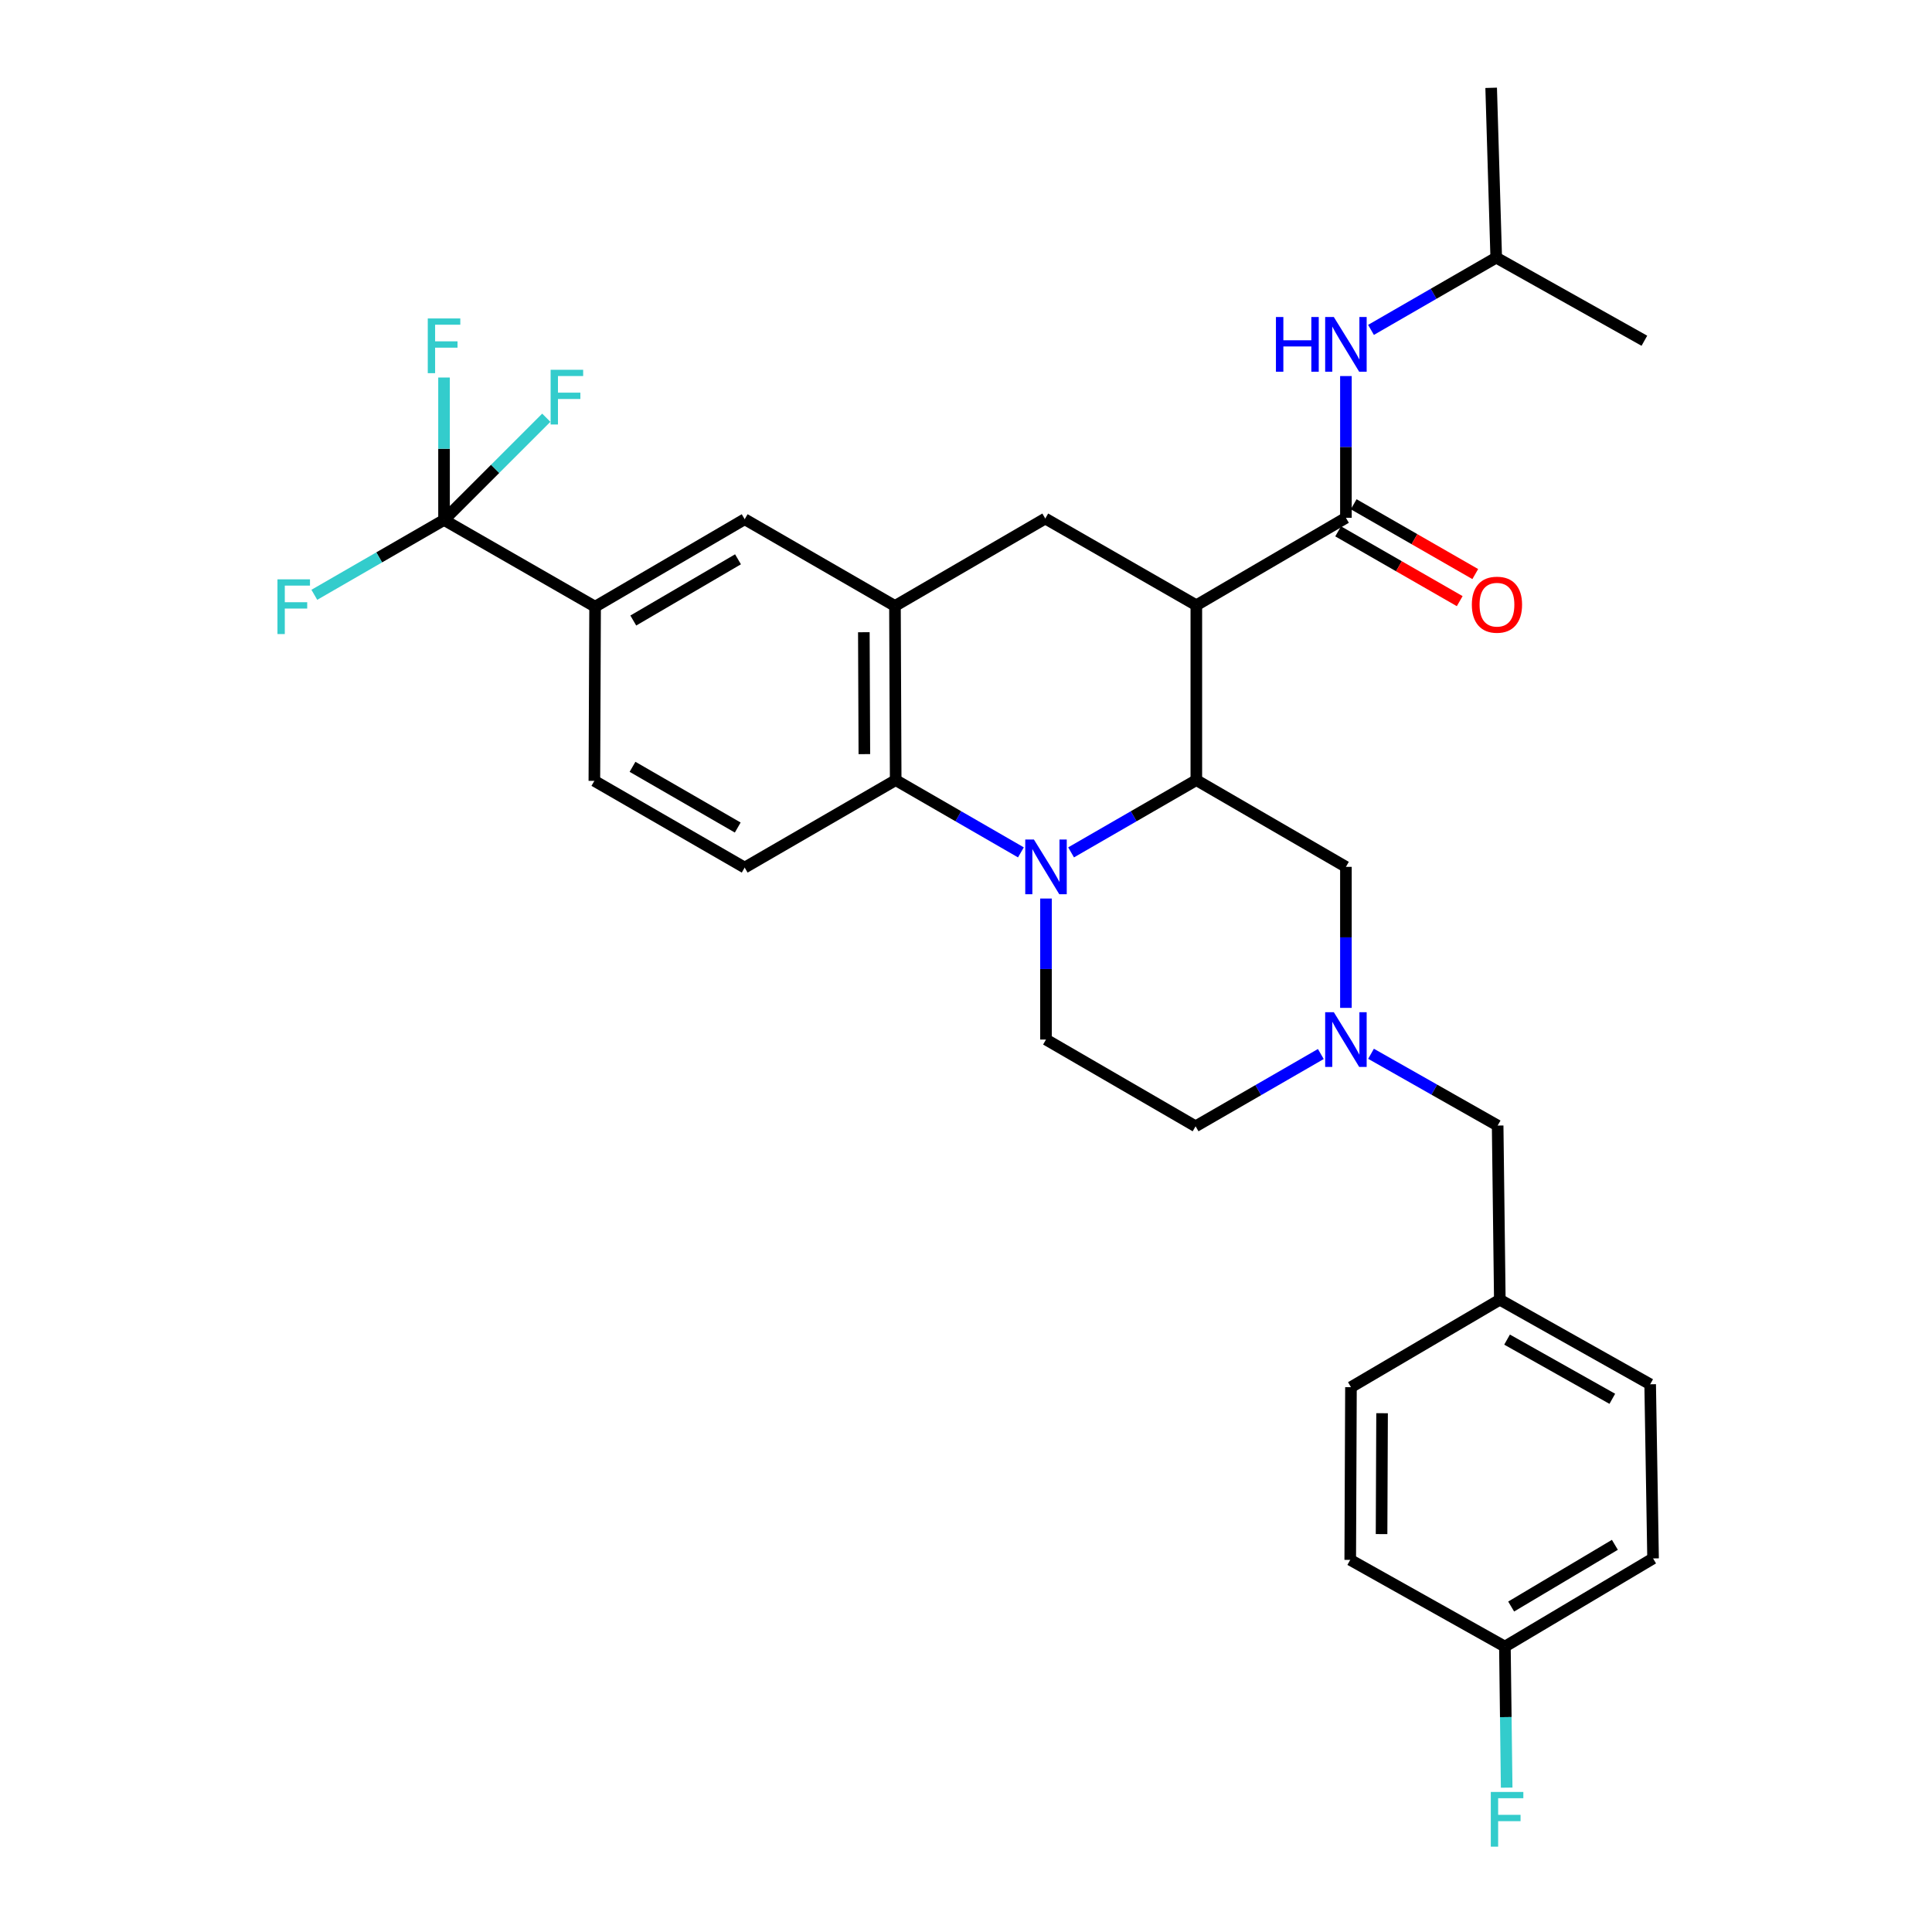 <?xml version='1.0' encoding='iso-8859-1'?>
<svg version='1.1' baseProfile='full'
              xmlns='http://www.w3.org/2000/svg'
                      xmlns:rdkit='http://www.rdkit.org/xml'
                      xmlns:xlink='http://www.w3.org/1999/xlink'
                  xml:space='preserve'
width='1000px' height='1000px' viewBox='0 0 1000 1000'>
<!-- END OF HEADER -->
<rect style='opacity:1.0;fill:#FFFFFF;stroke:none' width='1000' height='1000' x='0' y='0'> </rect>
<path class='bond-1' d='M 554.394,441.192 L 586.806,422.489' style='fill:none;fill-rule:evenodd;stroke:#0000FF;stroke-width:6px;stroke-linecap:butt;stroke-linejoin:miter;stroke-opacity:1' />
<path class='bond-1' d='M 586.806,422.489 L 619.219,403.787' style='fill:none;fill-rule:evenodd;stroke:#000000;stroke-width:6px;stroke-linecap:butt;stroke-linejoin:miter;stroke-opacity:1' />
<path class='bond-3' d='M 528.422,441.191 L 496.014,422.489' style='fill:none;fill-rule:evenodd;stroke:#0000FF;stroke-width:6px;stroke-linecap:butt;stroke-linejoin:miter;stroke-opacity:1' />
<path class='bond-3' d='M 496.014,422.489 L 463.606,403.787' style='fill:none;fill-rule:evenodd;stroke:#000000;stroke-width:6px;stroke-linecap:butt;stroke-linejoin:miter;stroke-opacity:1' />
<path class='bond-9' d='M 541.408,465.079 L 541.408,501.574' style='fill:none;fill-rule:evenodd;stroke:#0000FF;stroke-width:6px;stroke-linecap:butt;stroke-linejoin:miter;stroke-opacity:1' />
<path class='bond-9' d='M 541.408,501.574 L 541.408,538.068' style='fill:none;fill-rule:evenodd;stroke:#000000;stroke-width:6px;stroke-linecap:butt;stroke-linejoin:miter;stroke-opacity:1' />
<path class='bond-0' d='M 619.219,313.281 L 619.219,403.787' style='fill:none;fill-rule:evenodd;stroke:#000000;stroke-width:6px;stroke-linecap:butt;stroke-linejoin:miter;stroke-opacity:1' />
<path class='bond-2' d='M 619.219,313.281 L 696.643,268.015' style='fill:none;fill-rule:evenodd;stroke:#000000;stroke-width:6px;stroke-linecap:butt;stroke-linejoin:miter;stroke-opacity:1' />
<path class='bond-6' d='M 619.219,313.281 L 541.031,268.392' style='fill:none;fill-rule:evenodd;stroke:#000000;stroke-width:6px;stroke-linecap:butt;stroke-linejoin:miter;stroke-opacity:1' />
<path class='bond-12' d='M 619.219,403.787 L 696.643,448.685' style='fill:none;fill-rule:evenodd;stroke:#000000;stroke-width:6px;stroke-linecap:butt;stroke-linejoin:miter;stroke-opacity:1' />
<path class='bond-10' d='M 696.643,268.015 L 696.643,231.332' style='fill:none;fill-rule:evenodd;stroke:#000000;stroke-width:6px;stroke-linecap:butt;stroke-linejoin:miter;stroke-opacity:1' />
<path class='bond-10' d='M 696.643,231.332 L 696.643,194.65' style='fill:none;fill-rule:evenodd;stroke:#0000FF;stroke-width:6px;stroke-linecap:butt;stroke-linejoin:miter;stroke-opacity:1' />
<path class='bond-14' d='M 692.62,275.022 L 724.083,293.087' style='fill:none;fill-rule:evenodd;stroke:#000000;stroke-width:6px;stroke-linecap:butt;stroke-linejoin:miter;stroke-opacity:1' />
<path class='bond-14' d='M 724.083,293.087 L 755.545,311.153' style='fill:none;fill-rule:evenodd;stroke:#FF0000;stroke-width:6px;stroke-linecap:butt;stroke-linejoin:miter;stroke-opacity:1' />
<path class='bond-14' d='M 700.667,261.008 L 732.129,279.073' style='fill:none;fill-rule:evenodd;stroke:#000000;stroke-width:6px;stroke-linecap:butt;stroke-linejoin:miter;stroke-opacity:1' />
<path class='bond-14' d='M 732.129,279.073 L 763.592,297.138' style='fill:none;fill-rule:evenodd;stroke:#FF0000;stroke-width:6px;stroke-linecap:butt;stroke-linejoin:miter;stroke-opacity:1' />
<path class='bond-4' d='M 463.606,403.787 L 463.229,313.649' style='fill:none;fill-rule:evenodd;stroke:#000000;stroke-width:6px;stroke-linecap:butt;stroke-linejoin:miter;stroke-opacity:1' />
<path class='bond-4' d='M 447.389,390.334 L 447.125,327.237' style='fill:none;fill-rule:evenodd;stroke:#000000;stroke-width:6px;stroke-linecap:butt;stroke-linejoin:miter;stroke-opacity:1' />
<path class='bond-13' d='M 463.606,403.787 L 385.445,449.062' style='fill:none;fill-rule:evenodd;stroke:#000000;stroke-width:6px;stroke-linecap:butt;stroke-linejoin:miter;stroke-opacity:1' />
<path class='bond-11' d='M 463.229,313.649 L 385.445,268.751' style='fill:none;fill-rule:evenodd;stroke:#000000;stroke-width:6px;stroke-linecap:butt;stroke-linejoin:miter;stroke-opacity:1' />
<path class='bond-32' d='M 463.229,313.649 L 541.031,268.392' style='fill:none;fill-rule:evenodd;stroke:#000000;stroke-width:6px;stroke-linecap:butt;stroke-linejoin:miter;stroke-opacity:1' />
<path class='bond-5' d='M 229.832,269.128 L 308.02,314.026' style='fill:none;fill-rule:evenodd;stroke:#000000;stroke-width:6px;stroke-linecap:butt;stroke-linejoin:miter;stroke-opacity:1' />
<path class='bond-18' d='M 229.832,269.128 L 229.832,232.266' style='fill:none;fill-rule:evenodd;stroke:#000000;stroke-width:6px;stroke-linecap:butt;stroke-linejoin:miter;stroke-opacity:1' />
<path class='bond-18' d='M 229.832,232.266 L 229.832,195.404' style='fill:none;fill-rule:evenodd;stroke:#33CCCC;stroke-width:6px;stroke-linecap:butt;stroke-linejoin:miter;stroke-opacity:1' />
<path class='bond-19' d='M 229.832,269.128 L 196.264,288.5' style='fill:none;fill-rule:evenodd;stroke:#000000;stroke-width:6px;stroke-linecap:butt;stroke-linejoin:miter;stroke-opacity:1' />
<path class='bond-19' d='M 196.264,288.5 L 162.696,307.871' style='fill:none;fill-rule:evenodd;stroke:#33CCCC;stroke-width:6px;stroke-linecap:butt;stroke-linejoin:miter;stroke-opacity:1' />
<path class='bond-20' d='M 229.832,269.128 L 256.293,242.675' style='fill:none;fill-rule:evenodd;stroke:#000000;stroke-width:6px;stroke-linecap:butt;stroke-linejoin:miter;stroke-opacity:1' />
<path class='bond-20' d='M 256.293,242.675 L 282.754,216.221' style='fill:none;fill-rule:evenodd;stroke:#33CCCC;stroke-width:6px;stroke-linecap:butt;stroke-linejoin:miter;stroke-opacity:1' />
<path class='bond-7' d='M 696.643,521.673 L 696.643,485.179' style='fill:none;fill-rule:evenodd;stroke:#0000FF;stroke-width:6px;stroke-linecap:butt;stroke-linejoin:miter;stroke-opacity:1' />
<path class='bond-7' d='M 696.643,485.179 L 696.643,448.685' style='fill:none;fill-rule:evenodd;stroke:#000000;stroke-width:6px;stroke-linecap:butt;stroke-linejoin:miter;stroke-opacity:1' />
<path class='bond-17' d='M 709.64,545.436 L 742.411,564.012' style='fill:none;fill-rule:evenodd;stroke:#0000FF;stroke-width:6px;stroke-linecap:butt;stroke-linejoin:miter;stroke-opacity:1' />
<path class='bond-17' d='M 742.411,564.012 L 775.181,582.589' style='fill:none;fill-rule:evenodd;stroke:#000000;stroke-width:6px;stroke-linecap:butt;stroke-linejoin:miter;stroke-opacity:1' />
<path class='bond-31' d='M 683.657,545.561 L 651.245,564.264' style='fill:none;fill-rule:evenodd;stroke:#0000FF;stroke-width:6px;stroke-linecap:butt;stroke-linejoin:miter;stroke-opacity:1' />
<path class='bond-31' d='M 651.245,564.264 L 618.833,582.966' style='fill:none;fill-rule:evenodd;stroke:#000000;stroke-width:6px;stroke-linecap:butt;stroke-linejoin:miter;stroke-opacity:1' />
<path class='bond-8' d='M 308.02,314.026 L 385.445,268.751' style='fill:none;fill-rule:evenodd;stroke:#000000;stroke-width:6px;stroke-linecap:butt;stroke-linejoin:miter;stroke-opacity:1' />
<path class='bond-8' d='M 327.791,321.185 L 381.989,289.492' style='fill:none;fill-rule:evenodd;stroke:#000000;stroke-width:6px;stroke-linecap:butt;stroke-linejoin:miter;stroke-opacity:1' />
<path class='bond-33' d='M 308.02,314.026 L 307.643,404.164' style='fill:none;fill-rule:evenodd;stroke:#000000;stroke-width:6px;stroke-linecap:butt;stroke-linejoin:miter;stroke-opacity:1' />
<path class='bond-16' d='M 541.408,538.068 L 618.833,582.966' style='fill:none;fill-rule:evenodd;stroke:#000000;stroke-width:6px;stroke-linecap:butt;stroke-linejoin:miter;stroke-opacity:1' />
<path class='bond-28' d='M 709.629,170.753 L 742.037,152.055' style='fill:none;fill-rule:evenodd;stroke:#0000FF;stroke-width:6px;stroke-linecap:butt;stroke-linejoin:miter;stroke-opacity:1' />
<path class='bond-28' d='M 742.037,152.055 L 774.445,133.356' style='fill:none;fill-rule:evenodd;stroke:#000000;stroke-width:6px;stroke-linecap:butt;stroke-linejoin:miter;stroke-opacity:1' />
<path class='bond-15' d='M 385.445,449.062 L 307.643,404.164' style='fill:none;fill-rule:evenodd;stroke:#000000;stroke-width:6px;stroke-linecap:butt;stroke-linejoin:miter;stroke-opacity:1' />
<path class='bond-15' d='M 381.852,428.33 L 327.391,396.902' style='fill:none;fill-rule:evenodd;stroke:#000000;stroke-width:6px;stroke-linecap:butt;stroke-linejoin:miter;stroke-opacity:1' />
<path class='bond-21' d='M 775.181,582.589 L 776.304,672.726' style='fill:none;fill-rule:evenodd;stroke:#000000;stroke-width:6px;stroke-linecap:butt;stroke-linejoin:miter;stroke-opacity:1' />
<path class='bond-26' d='M 776.304,672.726 L 854.123,716.502' style='fill:none;fill-rule:evenodd;stroke:#000000;stroke-width:6px;stroke-linecap:butt;stroke-linejoin:miter;stroke-opacity:1' />
<path class='bond-26' d='M 780.054,693.377 L 834.527,724.021' style='fill:none;fill-rule:evenodd;stroke:#000000;stroke-width:6px;stroke-linecap:butt;stroke-linejoin:miter;stroke-opacity:1' />
<path class='bond-27' d='M 776.304,672.726 L 699.256,718.002' style='fill:none;fill-rule:evenodd;stroke:#000000;stroke-width:6px;stroke-linecap:butt;stroke-linejoin:miter;stroke-opacity:1' />
<path class='bond-22' d='M 778.934,852.274 L 855.623,806.64' style='fill:none;fill-rule:evenodd;stroke:#000000;stroke-width:6px;stroke-linecap:butt;stroke-linejoin:miter;stroke-opacity:1' />
<path class='bond-22' d='M 782.174,831.542 L 835.856,799.598' style='fill:none;fill-rule:evenodd;stroke:#000000;stroke-width:6px;stroke-linecap:butt;stroke-linejoin:miter;stroke-opacity:1' />
<path class='bond-23' d='M 778.934,852.274 L 779.392,888.777' style='fill:none;fill-rule:evenodd;stroke:#000000;stroke-width:6px;stroke-linecap:butt;stroke-linejoin:miter;stroke-opacity:1' />
<path class='bond-23' d='M 779.392,888.777 L 779.851,925.28' style='fill:none;fill-rule:evenodd;stroke:#33CCCC;stroke-width:6px;stroke-linecap:butt;stroke-linejoin:miter;stroke-opacity:1' />
<path class='bond-34' d='M 778.934,852.274 L 698.879,807.385' style='fill:none;fill-rule:evenodd;stroke:#000000;stroke-width:6px;stroke-linecap:butt;stroke-linejoin:miter;stroke-opacity:1' />
<path class='bond-24' d='M 855.623,806.64 L 854.123,716.502' style='fill:none;fill-rule:evenodd;stroke:#000000;stroke-width:6px;stroke-linecap:butt;stroke-linejoin:miter;stroke-opacity:1' />
<path class='bond-25' d='M 698.879,807.385 L 699.256,718.002' style='fill:none;fill-rule:evenodd;stroke:#000000;stroke-width:6px;stroke-linecap:butt;stroke-linejoin:miter;stroke-opacity:1' />
<path class='bond-25' d='M 715.095,794.046 L 715.359,731.477' style='fill:none;fill-rule:evenodd;stroke:#000000;stroke-width:6px;stroke-linecap:butt;stroke-linejoin:miter;stroke-opacity:1' />
<path class='bond-29' d='M 774.445,133.356 L 771.824,45.455' style='fill:none;fill-rule:evenodd;stroke:#000000;stroke-width:6px;stroke-linecap:butt;stroke-linejoin:miter;stroke-opacity:1' />
<path class='bond-30' d='M 774.445,133.356 L 851.125,176.369' style='fill:none;fill-rule:evenodd;stroke:#000000;stroke-width:6px;stroke-linecap:butt;stroke-linejoin:miter;stroke-opacity:1' />
<path  class='atom-0' d='M 535.148 434.525
L 544.428 449.525
Q 545.348 451.005, 546.828 453.685
Q 548.308 456.365, 548.388 456.525
L 548.388 434.525
L 552.148 434.525
L 552.148 462.845
L 548.268 462.845
L 538.308 446.445
Q 537.148 444.525, 535.908 442.325
Q 534.708 440.125, 534.348 439.445
L 534.348 462.845
L 530.668 462.845
L 530.668 434.525
L 535.148 434.525
' fill='#0000FF'/>
<path  class='atom-8' d='M 690.383 523.908
L 699.663 538.908
Q 700.583 540.388, 702.063 543.068
Q 703.543 545.748, 703.623 545.908
L 703.623 523.908
L 707.383 523.908
L 707.383 552.228
L 703.503 552.228
L 693.543 535.828
Q 692.383 533.908, 691.143 531.708
Q 689.943 529.508, 689.583 528.828
L 689.583 552.228
L 685.903 552.228
L 685.903 523.908
L 690.383 523.908
' fill='#0000FF'/>
<path  class='atom-11' d='M 660.423 164.086
L 664.263 164.086
L 664.263 176.126
L 678.743 176.126
L 678.743 164.086
L 682.583 164.086
L 682.583 192.406
L 678.743 192.406
L 678.743 179.326
L 664.263 179.326
L 664.263 192.406
L 660.423 192.406
L 660.423 164.086
' fill='#0000FF'/>
<path  class='atom-11' d='M 690.383 164.086
L 699.663 179.086
Q 700.583 180.566, 702.063 183.246
Q 703.543 185.926, 703.623 186.086
L 703.623 164.086
L 707.383 164.086
L 707.383 192.406
L 703.503 192.406
L 693.543 176.006
Q 692.383 174.086, 691.143 171.886
Q 689.943 169.686, 689.583 169.006
L 689.583 192.406
L 685.903 192.406
L 685.903 164.086
L 690.383 164.086
' fill='#0000FF'/>
<path  class='atom-15' d='M 761.822 312.984
Q 761.822 306.184, 765.182 302.384
Q 768.542 298.584, 774.822 298.584
Q 781.102 298.584, 784.462 302.384
Q 787.822 306.184, 787.822 312.984
Q 787.822 319.864, 784.422 323.784
Q 781.022 327.664, 774.822 327.664
Q 768.582 327.664, 765.182 323.784
Q 761.822 319.904, 761.822 312.984
M 774.822 324.464
Q 779.142 324.464, 781.462 321.584
Q 783.822 318.664, 783.822 312.984
Q 783.822 307.424, 781.462 304.624
Q 779.142 301.784, 774.822 301.784
Q 770.502 301.784, 768.142 304.584
Q 765.822 307.384, 765.822 312.984
Q 765.822 318.704, 768.142 321.584
Q 770.502 324.464, 774.822 324.464
' fill='#FF0000'/>
<path  class='atom-19' d='M 221.412 164.831
L 238.252 164.831
L 238.252 168.071
L 225.212 168.071
L 225.212 176.671
L 236.812 176.671
L 236.812 179.951
L 225.212 179.951
L 225.212 193.151
L 221.412 193.151
L 221.412 164.831
' fill='#33CCCC'/>
<path  class='atom-20' d='M 143.61 299.866
L 160.45 299.866
L 160.45 303.106
L 147.41 303.106
L 147.41 311.706
L 159.01 311.706
L 159.01 314.986
L 147.41 314.986
L 147.41 328.186
L 143.61 328.186
L 143.61 299.866
' fill='#33CCCC'/>
<path  class='atom-21' d='M 285.002 191.396
L 301.842 191.396
L 301.842 194.636
L 288.802 194.636
L 288.802 203.236
L 300.402 203.236
L 300.402 206.516
L 288.802 206.516
L 288.802 219.716
L 285.002 219.716
L 285.002 191.396
' fill='#33CCCC'/>
<path  class='atom-24' d='M 771.636 927.515
L 788.476 927.515
L 788.476 930.755
L 775.436 930.755
L 775.436 939.355
L 787.036 939.355
L 787.036 942.635
L 775.436 942.635
L 775.436 955.835
L 771.636 955.835
L 771.636 927.515
' fill='#33CCCC'/>
</svg>
